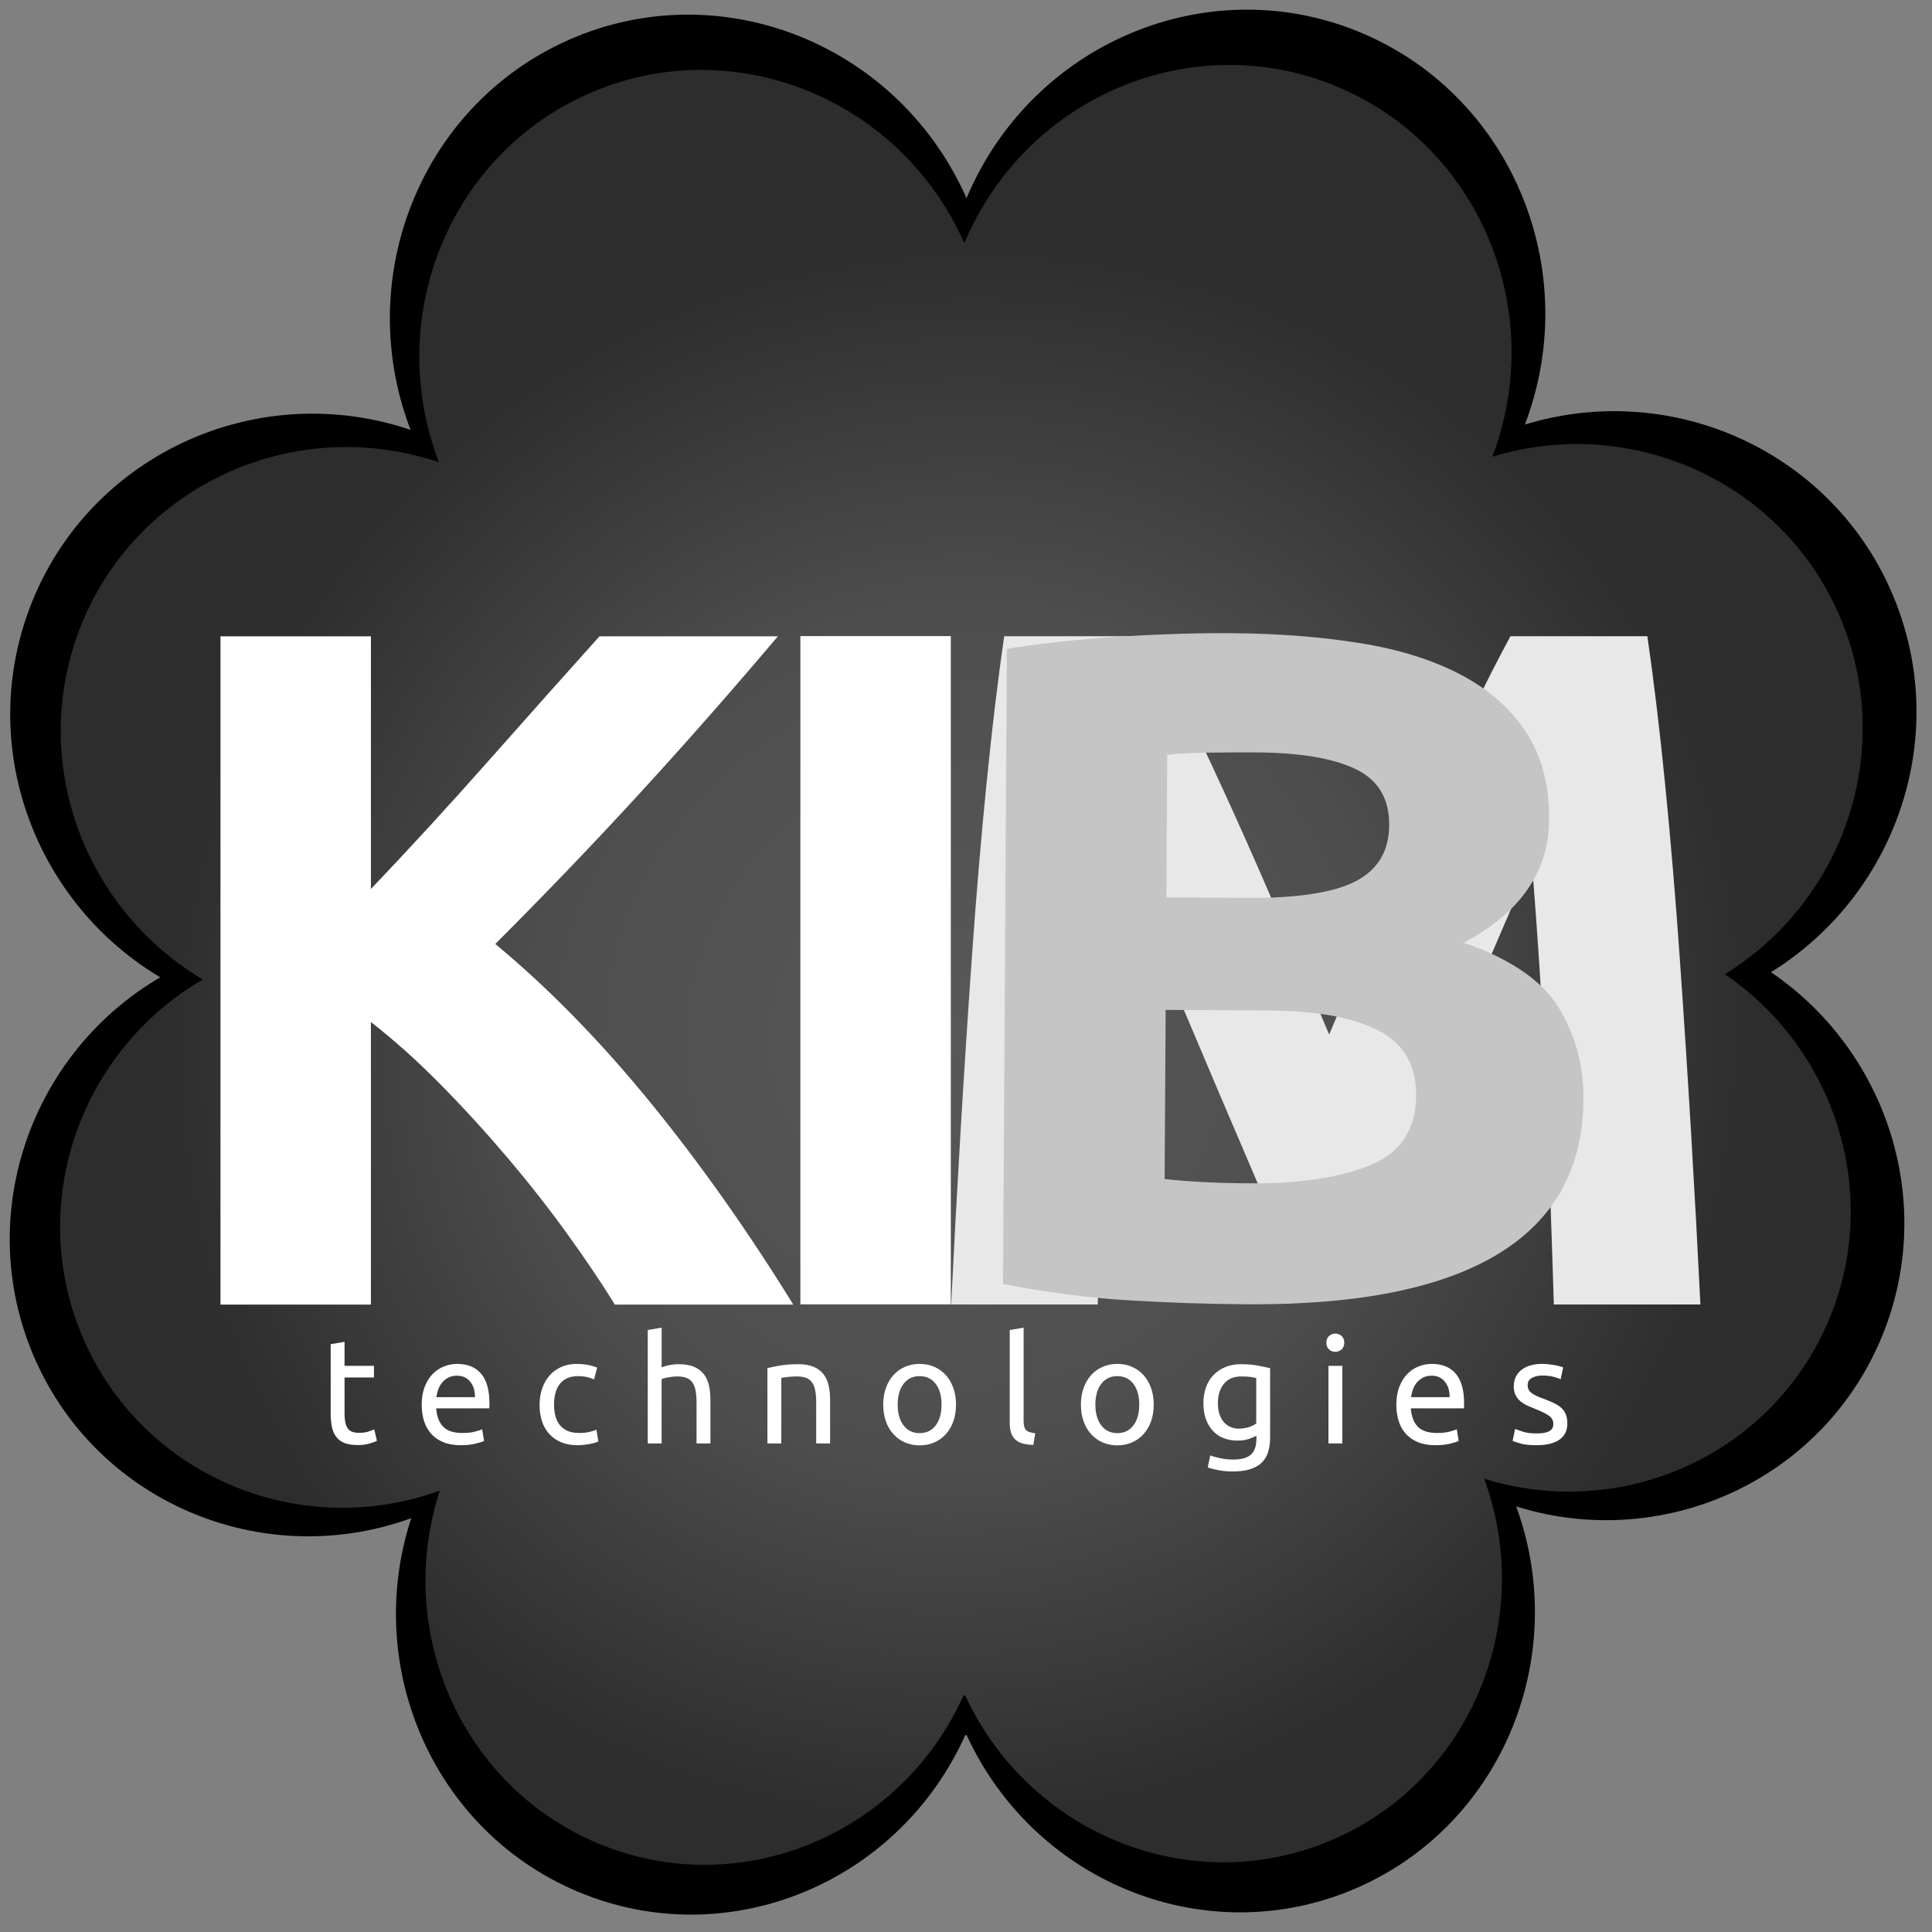 <?xml version="1.0" encoding="UTF-8" standalone="no"?>
<!DOCTYPE svg PUBLIC "-//W3C//DTD SVG 1.1//EN" "http://www.w3.org/Graphics/SVG/1.1/DTD/svg11.dtd">
<svg width="100%" height="100%" viewBox="0 0 720 720" version="1.1" xmlns="http://www.w3.org/2000/svg" xmlns:xlink="http://www.w3.org/1999/xlink" xml:space="preserve" xmlns:serif="http://www.serif.com/" style="fill-rule:evenodd;clip-rule:evenodd;stroke-linejoin:round;stroke-miterlimit:1.414;">
    <rect x="0" y="0" width="720" height="720" fill="#808080" stroke="none"/>
    <g transform="matrix(1,0,0,1,-53.524,-11.559)">
        <g transform="matrix(0.85,-0.043,0.043,0.856,52.652,58.624)">
            <g>
                <g transform="matrix(1.219,0,0,1.161,-80.036,-132.295)">
                    <ellipse cx="398.728" cy="446.688" rx="276.281" ry="287.777"/>
                </g>
                <g transform="matrix(-0.97,0.001,-0.001,-0.97,799.406,762.751)">
                    <g transform="matrix(-2.647,1.024,-0.853,-2.203,1162.59,753.901)">
                        <path d="M89.606,198.416C63.089,198.416 41.56,223.902 41.56,255.294C41.56,286.685 63.089,312.172 89.606,312.172L89.606,198.416Z"/>
                    </g>
                    <g transform="matrix(2.533,1.28,-1.065,2.108,169.775,-392.264)">
                        <path d="M89.606,198.416C63.089,198.416 41.56,223.902 41.56,255.294C41.56,286.685 63.089,312.172 89.606,312.172L89.606,198.416Z"/>
                    </g>
                    <g transform="matrix(0.999,2.656,-2.211,0.831,774.003,-355.297)">
                        <path d="M89.606,198.416C63.089,198.416 41.56,223.902 41.56,255.294C41.56,286.685 63.089,312.172 89.606,312.172L89.606,198.416Z"/>
                    </g>
                    <g transform="matrix(-1.227,2.559,-2.13,-1.021,1197.3,137.763)">
                        <path d="M89.606,198.416C63.089,198.416 41.56,223.902 41.56,255.294C41.56,286.685 63.089,312.172 89.606,312.172L89.606,198.416Z"/>
                    </g>
                </g>
                <g transform="matrix(0.981,0,0,0.981,8.395,5.02)">
                    <g transform="matrix(-2.704,0.863,-0.718,-2.25,1123.29,788.65)">
                        <path d="M89.606,198.416C63.089,198.416 41.56,223.902 41.56,255.294C41.56,286.685 63.089,312.172 89.606,312.172L89.606,198.416Z"/>
                    </g>
                    <g transform="matrix(2.628,1.072,-0.892,2.187,112.037,-390.759)">
                        <path d="M89.606,198.416C63.089,198.416 41.56,223.902 41.56,255.294C41.56,286.685 63.089,312.172 89.606,312.172L89.606,198.416Z"/>
                    </g>
                    <g transform="matrix(0.999,2.656,-2.211,0.831,771.38,-353.291)">
                        <path d="M89.606,198.416C63.089,198.416 41.56,223.902 41.56,255.294C41.56,286.685 63.089,312.172 89.606,312.172L89.606,198.416Z"/>
                    </g>
                    <g transform="matrix(-1.227,2.559,-2.13,-1.021,1196.34,138.398)">
                        <path d="M89.606,198.416C63.089,198.416 41.56,223.902 41.56,255.294C41.56,286.685 63.089,312.172 89.606,312.172L89.606,198.416Z"/>
                    </g>
                </g>
            </g>
        </g>
        <g transform="matrix(0.999,-0.051,0.051,0.999,-1.068,1.13)">
            <g transform="matrix(0.98,0,0,0.94,4.308,-27.579)">
                <ellipse cx="398.728" cy="446.688" rx="276.281" ry="287.777" style="fill:url(#_Radial1);"/>
            </g>
            <g transform="matrix(-0.78,0.001,-0.001,-0.785,711.32,696.792)">
                <g transform="matrix(-2.647,1.024,-0.853,-2.203,1162.59,753.901)">
                    <path d="M89.606,198.416C63.089,198.416 41.56,223.902 41.56,255.294C41.56,286.685 63.089,312.172 89.606,312.172L89.606,198.416Z" style="fill:url(#_Radial2);"/>
                </g>
                <g transform="matrix(2.533,1.28,-1.065,2.108,169.775,-392.264)">
                    <path d="M89.606,198.416C63.089,198.416 41.56,223.902 41.56,255.294C41.56,286.685 63.089,312.172 89.606,312.172L89.606,198.416Z" style="fill:url(#_Radial3);"/>
                </g>
                <g transform="matrix(0.999,2.656,-2.211,0.831,774.003,-355.297)">
                    <path d="M89.606,198.416C63.089,198.416 41.56,223.902 41.56,255.294C41.56,286.685 63.089,312.172 89.606,312.172L89.606,198.416Z" style="fill:url(#_Radial4);"/>
                </g>
                <g transform="matrix(-1.227,2.559,-2.13,-1.021,1197.3,137.763)">
                    <path d="M89.606,198.416C63.089,198.416 41.56,223.902 41.56,255.294C41.56,286.685 63.089,312.172 89.606,312.172L89.606,198.416Z" style="fill:url(#_Radial5);"/>
                </g>
            </g>
            <g transform="matrix(0.789,0,0,0.794,75.4,83.551)">
                <g transform="matrix(-2.704,0.863,-0.718,-2.25,1123.29,788.65)">
                    <path d="M89.606,198.416C63.089,198.416 41.56,223.902 41.56,255.294C41.56,286.685 63.089,312.172 89.606,312.172L89.606,198.416Z" style="fill:url(#_Radial6);"/>
                </g>
                <g transform="matrix(2.628,1.072,-0.892,2.187,112.037,-390.759)">
                    <path d="M89.606,198.416C63.089,198.416 41.56,223.902 41.56,255.294C41.56,286.685 63.089,312.172 89.606,312.172L89.606,198.416Z" style="fill:url(#_Radial7);"/>
                </g>
                <g transform="matrix(0.999,2.656,-2.211,0.831,771.38,-353.291)">
                    <path d="M89.606,198.416C63.089,198.416 41.56,223.902 41.56,255.294C41.56,286.685 63.089,312.172 89.606,312.172L89.606,198.416Z" style="fill:url(#_Radial8);"/>
                </g>
                <g transform="matrix(-1.227,2.559,-2.13,-1.021,1196.34,138.398)">
                    <path d="M89.606,198.416C63.089,198.416 41.56,223.902 41.56,255.294C41.56,286.685 63.089,312.172 89.606,312.172L89.606,198.416Z" style="fill:url(#_Radial9);"/>
                </g>
            </g>
        </g>
        <g transform="matrix(0.622,0,0,0.622,121.176,213.519)">
            <g transform="matrix(7.45,0,0,7.45,-2288.59,-3044.56)">
                <path d="M320.304,474.927L322.668,474.927L322.668,475.863L320.304,475.863L320.304,478.743C320.304,479.055 320.328,479.313 320.376,479.517C320.424,479.721 320.496,479.881 320.592,479.997C320.688,480.113 320.808,480.195 320.952,480.243C321.096,480.291 321.264,480.315 321.456,480.315C321.792,480.315 322.062,480.277 322.266,480.201C322.47,480.125 322.612,480.071 322.692,480.039L322.908,480.963C322.796,481.019 322.6,481.089 322.32,481.173C322.04,481.257 321.72,481.299 321.36,481.299C320.936,481.299 320.586,481.245 320.31,481.137C320.034,481.029 319.812,480.867 319.644,480.651C319.476,480.435 319.358,480.169 319.29,479.853C319.222,479.537 319.188,479.171 319.188,478.755L319.188,473.187L320.304,472.995L320.304,474.927Z" style="fill:white;fill-rule:nonzero;"/>
                <path d="M326.508,478.059C326.508,477.507 326.588,477.025 326.748,476.613C326.908,476.201 327.12,475.859 327.384,475.587C327.648,475.315 327.952,475.111 328.296,474.975C328.64,474.839 328.992,474.771 329.352,474.771C330.192,474.771 330.836,475.033 331.284,475.557C331.732,476.081 331.956,476.879 331.956,477.951C331.956,477.999 331.956,478.061 331.956,478.137C331.956,478.213 331.952,478.283 331.944,478.347L327.672,478.347C327.72,478.995 327.908,479.487 328.236,479.823C328.564,480.159 329.076,480.327 329.772,480.327C330.164,480.327 330.494,480.293 330.762,480.225C331.03,480.157 331.232,480.091 331.368,480.027L331.524,480.963C331.388,481.035 331.15,481.111 330.81,481.191C330.47,481.271 330.084,481.311 329.652,481.311C329.108,481.311 328.638,481.229 328.242,481.065C327.846,480.901 327.52,480.675 327.264,480.387C327.008,480.099 326.818,479.757 326.694,479.361C326.57,478.965 326.508,478.531 326.508,478.059ZM330.792,477.447C330.8,476.943 330.674,476.529 330.414,476.205C330.154,475.881 329.796,475.719 329.34,475.719C329.084,475.719 328.858,475.769 328.662,475.869C328.466,475.969 328.3,476.099 328.164,476.259C328.028,476.419 327.922,476.603 327.846,476.811C327.77,477.019 327.72,477.231 327.696,477.447L330.792,477.447Z" style="fill:white;fill-rule:nonzero;"/>
                <path d="M339.048,481.311C338.544,481.311 338.102,481.231 337.722,481.071C337.342,480.911 337.022,480.687 336.762,480.399C336.502,480.111 336.308,479.769 336.18,479.373C336.052,478.977 335.988,478.539 335.988,478.059C335.988,477.579 336.058,477.139 336.198,476.739C336.338,476.339 336.536,475.993 336.792,475.701C337.048,475.409 337.362,475.181 337.734,475.017C338.106,474.853 338.52,474.771 338.976,474.771C339.256,474.771 339.536,474.795 339.816,474.843C340.096,474.891 340.364,474.967 340.62,475.071L340.368,476.019C340.2,475.939 340.006,475.875 339.786,475.827C339.566,475.779 339.332,475.755 339.084,475.755C338.46,475.755 337.982,475.951 337.65,476.343C337.318,476.735 337.152,477.307 337.152,478.059C337.152,478.395 337.19,478.703 337.266,478.983C337.342,479.263 337.462,479.503 337.626,479.703C337.79,479.903 338,480.057 338.256,480.165C338.512,480.273 338.824,480.327 339.192,480.327C339.488,480.327 339.756,480.299 339.996,480.243C340.236,480.187 340.424,480.127 340.56,480.063L340.716,480.999C340.652,481.039 340.56,481.077 340.44,481.113C340.32,481.149 340.184,481.181 340.032,481.209C339.88,481.237 339.718,481.261 339.546,481.281C339.374,481.301 339.208,481.311 339.048,481.311Z" style="fill:white;fill-rule:nonzero;"/>
                <path d="M344.688,481.167L344.688,472.047L345.804,471.855L345.804,475.047C346.012,474.967 346.234,474.905 346.47,474.861C346.706,474.817 346.94,474.795 347.172,474.795C347.668,474.795 348.08,474.865 348.408,475.005C348.736,475.145 348.998,475.341 349.194,475.593C349.39,475.845 349.528,476.147 349.608,476.499C349.688,476.851 349.728,477.239 349.728,477.663L349.728,481.167L348.612,481.167L348.612,477.903C348.612,477.519 348.586,477.191 348.534,476.919C348.482,476.647 348.396,476.427 348.276,476.259C348.156,476.091 347.996,475.969 347.796,475.893C347.596,475.817 347.348,475.779 347.052,475.779C346.932,475.779 346.808,475.787 346.68,475.803C346.552,475.819 346.43,475.837 346.314,475.857C346.198,475.877 346.094,475.899 346.002,475.923C345.91,475.947 345.844,475.967 345.804,475.983L345.804,481.167L344.688,481.167Z" style="fill:white;fill-rule:nonzero;"/>
                <path d="M354.312,475.107C354.568,475.043 354.908,474.975 355.332,474.903C355.756,474.831 356.244,474.795 356.796,474.795C357.292,474.795 357.704,474.865 358.032,475.005C358.36,475.145 358.622,475.341 358.818,475.593C359.014,475.845 359.152,476.147 359.232,476.499C359.312,476.851 359.352,477.239 359.352,477.663L359.352,481.167L358.236,481.167L358.236,477.903C358.236,477.519 358.21,477.191 358.158,476.919C358.106,476.647 358.02,476.427 357.9,476.259C357.78,476.091 357.62,475.969 357.42,475.893C357.22,475.817 356.972,475.779 356.676,475.779C356.556,475.779 356.432,475.783 356.304,475.791C356.176,475.799 356.054,475.809 355.938,475.821C355.822,475.833 355.718,475.847 355.626,475.863C355.534,475.879 355.468,475.891 355.428,475.899L355.428,481.167L354.312,481.167L354.312,475.107Z" style="fill:white;fill-rule:nonzero;"/>
                <path d="M369.48,478.047C369.48,478.543 369.408,478.991 369.264,479.391C369.12,479.791 368.918,480.135 368.658,480.423C368.398,480.711 368.088,480.933 367.728,481.089C367.368,481.245 366.976,481.323 366.552,481.323C366.128,481.323 365.736,481.245 365.376,481.089C365.016,480.933 364.706,480.711 364.446,480.423C364.186,480.135 363.984,479.791 363.84,479.391C363.696,478.991 363.624,478.543 363.624,478.047C363.624,477.559 363.696,477.113 363.84,476.709C363.984,476.305 364.186,475.959 364.446,475.671C364.706,475.383 365.016,475.161 365.376,475.005C365.736,474.849 366.128,474.771 366.552,474.771C366.976,474.771 367.368,474.849 367.728,475.005C368.088,475.161 368.398,475.383 368.658,475.671C368.918,475.959 369.12,476.305 369.264,476.709C369.408,477.113 369.48,477.559 369.48,478.047ZM368.316,478.047C368.316,477.343 368.158,476.785 367.842,476.373C367.526,475.961 367.096,475.755 366.552,475.755C366.008,475.755 365.578,475.961 365.262,476.373C364.946,476.785 364.788,477.343 364.788,478.047C364.788,478.751 364.946,479.309 365.262,479.721C365.578,480.133 366.008,480.339 366.552,480.339C367.096,480.339 367.526,480.133 367.842,479.721C368.158,479.309 368.316,478.751 368.316,478.047Z" style="fill:white;fill-rule:nonzero;"/>
                <path d="M375.696,481.287C375.008,481.271 374.52,481.123 374.232,480.843C373.944,480.563 373.8,480.127 373.8,479.535L373.8,472.047L374.916,471.855L374.916,479.355C374.916,479.539 374.932,479.691 374.964,479.811C374.996,479.931 375.048,480.027 375.12,480.099C375.192,480.171 375.288,480.225 375.408,480.261C375.528,480.297 375.676,480.327 375.852,480.351L375.696,481.287Z" style="fill:white;fill-rule:nonzero;"/>
                <path d="M385.38,478.047C385.38,478.543 385.308,478.991 385.164,479.391C385.02,479.791 384.818,480.135 384.558,480.423C384.298,480.711 383.988,480.933 383.628,481.089C383.268,481.245 382.876,481.323 382.452,481.323C382.028,481.323 381.636,481.245 381.276,481.089C380.916,480.933 380.606,480.711 380.346,480.423C380.086,480.135 379.884,479.791 379.74,479.391C379.596,478.991 379.524,478.543 379.524,478.047C379.524,477.559 379.596,477.113 379.74,476.709C379.884,476.305 380.086,475.959 380.346,475.671C380.606,475.383 380.916,475.161 381.276,475.005C381.636,474.849 382.028,474.771 382.452,474.771C382.876,474.771 383.268,474.849 383.628,475.005C383.988,475.161 384.298,475.383 384.558,475.671C384.818,475.959 385.02,476.305 385.164,476.709C385.308,477.113 385.38,477.559 385.38,478.047ZM384.216,478.047C384.216,477.343 384.058,476.785 383.742,476.373C383.426,475.961 382.996,475.755 382.452,475.755C381.908,475.755 381.478,475.961 381.162,476.373C380.846,476.785 380.688,477.343 380.688,478.047C380.688,478.751 380.846,479.309 381.162,479.721C381.478,480.133 381.908,480.339 382.452,480.339C382.996,480.339 383.426,480.133 383.742,479.721C384.058,479.309 384.216,478.751 384.216,478.047Z" style="fill:white;fill-rule:nonzero;"/>
                <path d="M393.636,480.543C393.54,480.607 393.354,480.689 393.078,480.789C392.802,480.889 392.48,480.939 392.112,480.939C391.736,480.939 391.382,480.879 391.05,480.759C390.718,480.639 390.428,480.453 390.18,480.201C389.932,479.949 389.736,479.635 389.592,479.259C389.448,478.883 389.376,478.435 389.376,477.915C389.376,477.459 389.444,477.041 389.58,476.661C389.716,476.281 389.914,475.953 390.174,475.677C390.434,475.401 390.752,475.185 391.128,475.029C391.504,474.873 391.928,474.795 392.4,474.795C392.92,474.795 393.374,474.833 393.762,474.909C394.15,474.985 394.476,475.055 394.74,475.119L394.74,480.687C394.74,481.647 394.492,482.343 393.996,482.775C393.5,483.207 392.748,483.423 391.74,483.423C391.348,483.423 390.978,483.391 390.63,483.327C390.282,483.263 389.98,483.187 389.724,483.099L389.928,482.127C390.152,482.215 390.426,482.293 390.75,482.361C391.074,482.429 391.412,482.463 391.764,482.463C392.428,482.463 392.906,482.331 393.198,482.067C393.49,481.803 393.636,481.383 393.636,480.807L393.636,480.543ZM393.624,475.911C393.512,475.879 393.362,475.849 393.174,475.821C392.986,475.793 392.732,475.779 392.412,475.779C391.812,475.779 391.35,475.975 391.026,476.367C390.702,476.759 390.54,477.279 390.54,477.927C390.54,478.287 390.586,478.595 390.678,478.851C390.77,479.107 390.894,479.319 391.05,479.487C391.206,479.655 391.386,479.779 391.59,479.859C391.794,479.939 392.004,479.979 392.22,479.979C392.516,479.979 392.788,479.937 393.036,479.853C393.284,479.769 393.48,479.671 393.624,479.559L393.624,475.911Z" style="fill:white;fill-rule:nonzero;"/>
                <path d="M400.548,481.167L399.432,481.167L399.432,474.927L400.548,474.927L400.548,481.167ZM399.984,473.799C399.784,473.799 399.614,473.733 399.474,473.601C399.334,473.469 399.264,473.291 399.264,473.067C399.264,472.843 399.334,472.665 399.474,472.533C399.614,472.401 399.784,472.335 399.984,472.335C400.184,472.335 400.354,472.401 400.494,472.533C400.634,472.665 400.704,472.843 400.704,473.067C400.704,473.291 400.634,473.469 400.494,473.601C400.354,473.733 400.184,473.799 399.984,473.799Z" style="fill:white;fill-rule:nonzero;"/>
                <path d="M404.892,478.059C404.892,477.507 404.972,477.025 405.132,476.613C405.292,476.201 405.504,475.859 405.768,475.587C406.032,475.315 406.336,475.111 406.68,474.975C407.024,474.839 407.376,474.771 407.736,474.771C408.576,474.771 409.22,475.033 409.668,475.557C410.116,476.081 410.34,476.879 410.34,477.951C410.34,477.999 410.34,478.061 410.34,478.137C410.34,478.213 410.336,478.283 410.328,478.347L406.056,478.347C406.104,478.995 406.292,479.487 406.62,479.823C406.948,480.159 407.46,480.327 408.156,480.327C408.548,480.327 408.878,480.293 409.146,480.225C409.414,480.157 409.616,480.091 409.752,480.027L409.908,480.963C409.772,481.035 409.534,481.111 409.194,481.191C408.854,481.271 408.468,481.311 408.036,481.311C407.492,481.311 407.022,481.229 406.626,481.065C406.23,480.901 405.904,480.675 405.648,480.387C405.392,480.099 405.202,479.757 405.078,479.361C404.954,478.965 404.892,478.531 404.892,478.059ZM409.176,477.447C409.184,476.943 409.058,476.529 408.798,476.205C408.538,475.881 408.18,475.719 407.724,475.719C407.468,475.719 407.242,475.769 407.046,475.869C406.85,475.969 406.684,476.099 406.548,476.259C406.412,476.419 406.306,476.603 406.23,476.811C406.154,477.019 406.104,477.231 406.08,477.447L409.176,477.447Z" style="fill:white;fill-rule:nonzero;"/>
                <path d="M416.172,480.363C416.628,480.363 416.966,480.303 417.186,480.183C417.406,480.063 417.516,479.871 417.516,479.607C417.516,479.335 417.408,479.119 417.192,478.959C416.976,478.799 416.62,478.619 416.124,478.419C415.884,478.323 415.654,478.225 415.434,478.125C415.214,478.025 415.024,477.907 414.864,477.771C414.704,477.635 414.576,477.471 414.48,477.279C414.384,477.087 414.336,476.851 414.336,476.571C414.336,476.019 414.54,475.581 414.948,475.257C415.356,474.933 415.912,474.771 416.616,474.771C416.792,474.771 416.968,474.781 417.144,474.801C417.32,474.821 417.484,474.845 417.636,474.873C417.788,474.901 417.922,474.931 418.038,474.963C418.154,474.995 418.244,475.023 418.308,475.047L418.104,476.007C417.984,475.943 417.796,475.877 417.54,475.809C417.284,475.741 416.976,475.707 416.616,475.707C416.304,475.707 416.032,475.769 415.8,475.893C415.568,476.017 415.452,476.211 415.452,476.475C415.452,476.611 415.478,476.731 415.53,476.835C415.582,476.939 415.662,477.033 415.77,477.117C415.878,477.201 416.012,477.279 416.172,477.351C416.332,477.423 416.524,477.499 416.748,477.579C417.044,477.691 417.308,477.801 417.54,477.909C417.772,478.017 417.97,478.143 418.134,478.287C418.298,478.431 418.424,478.605 418.512,478.809C418.6,479.013 418.644,479.263 418.644,479.559C418.644,480.135 418.43,480.571 418.002,480.867C417.574,481.163 416.964,481.311 416.172,481.311C415.62,481.311 415.188,481.265 414.876,481.173C414.564,481.081 414.352,481.011 414.24,480.963L414.444,480.003C414.572,480.051 414.776,480.123 415.056,480.219C415.336,480.315 415.708,480.363 416.172,480.363Z" style="fill:white;fill-rule:nonzero;"/>
            </g>
            <g transform="matrix(0.881,0,0,0.881,-14.602,60.387)">
                <g transform="matrix(54.65,0,0,54.65,-24502.4,-15257.6)">
                    <path d="M460.68,279.107C460.824,279.371 460.99,279.697 461.178,280.085C461.366,280.473 461.562,280.893 461.766,281.345C461.97,281.797 462.172,282.259 462.372,282.731C462.572,283.203 462.76,283.647 462.936,284.063C463.112,283.647 463.3,283.203 463.5,282.731C463.7,282.259 463.902,281.797 464.106,281.345C464.31,280.893 464.506,280.473 464.694,280.085C464.882,279.697 465.048,279.371 465.192,279.107L466.896,279.107C466.976,279.659 467.05,280.277 467.118,280.961C467.186,281.645 467.246,282.357 467.298,283.097C467.35,283.837 467.398,284.579 467.442,285.323C467.486,286.067 467.524,286.767 467.556,287.423L465.732,287.423C465.708,286.615 465.676,285.735 465.636,284.783C465.596,283.831 465.536,282.871 465.456,281.903C465.312,282.239 465.152,282.611 464.976,283.019C464.8,283.427 464.626,283.835 464.454,284.243C464.282,284.651 464.116,285.041 463.956,285.413C463.796,285.785 463.66,286.103 463.548,286.367L462.24,286.367C462.128,286.103 461.992,285.785 461.832,285.413C461.672,285.041 461.506,284.651 461.334,284.243C461.162,283.835 460.988,283.427 460.812,283.019C460.636,282.611 460.476,282.239 460.332,281.903C460.252,282.871 460.192,283.831 460.152,284.783C460.112,285.735 460.08,286.615 460.056,287.423L458.232,287.423C458.264,286.767 458.302,286.067 458.346,285.323C458.39,284.579 458.438,283.837 458.49,283.097C458.542,282.357 458.602,281.645 458.67,280.961C458.738,280.277 458.812,279.659 458.892,279.107L460.68,279.107Z" style="fill:rgb(232,232,232);fill-rule:nonzero;"/>
                </g>
                <g transform="matrix(60.02,0.365,-0.325,53.558,-31999.4,-22107.8)">
                    <path d="M547.761,417.45C547.305,417.45 546.851,417.436 546.399,417.408C545.947,417.38 545.477,417.314 544.989,417.21L544.989,409.146C545.373,409.074 545.793,409.02 546.249,408.984C546.705,408.948 547.129,408.93 547.521,408.93C548.049,408.93 548.535,408.968 548.979,409.044C549.423,409.12 549.805,409.25 550.125,409.434C550.445,409.618 550.695,409.86 550.875,410.16C551.055,410.46 551.145,410.83 551.145,411.27C551.145,411.934 550.825,412.458 550.185,412.842C550.713,413.042 551.073,413.314 551.265,413.658C551.457,414.002 551.553,414.39 551.553,414.822C551.553,415.694 551.235,416.35 550.599,416.79C549.963,417.23 549.017,417.45 547.761,417.45ZM546.813,413.718L546.813,415.866C546.949,415.882 547.097,415.894 547.257,415.902C547.417,415.91 547.593,415.914 547.785,415.914C548.345,415.914 548.797,415.834 549.141,415.674C549.485,415.514 549.657,415.218 549.657,414.786C549.657,414.402 549.513,414.128 549.225,413.964C548.937,413.8 548.525,413.718 547.989,413.718L546.813,413.718ZM546.813,412.29L547.725,412.29C548.301,412.29 548.713,412.216 548.961,412.068C549.209,411.92 549.333,411.682 549.333,411.354C549.333,411.018 549.205,410.782 548.949,410.646C548.693,410.51 548.317,410.442 547.821,410.442C547.661,410.442 547.489,410.444 547.305,410.448C547.121,410.452 546.957,410.462 546.813,410.478L546.813,412.29Z" style="fill:rgb(197,197,197);fill-rule:nonzero;"/>
                </g>
                <g transform="matrix(6.558,0,0,6.558,-1884.97,-978.119)">
                    <rect x="354.133" y="148.464" width="15.6" height="69.3" style="fill:white;fill-rule:nonzero;"/>
                </g>
                <g transform="matrix(54.65,0,0,54.65,-14013.3,-18319.9)">
                    <path d="M262.115,343.459C261.947,343.187 261.749,342.893 261.521,342.577C261.293,342.261 261.045,341.945 260.777,341.629C260.509,341.313 260.231,341.009 259.943,340.717C259.655,340.425 259.367,340.167 259.079,339.943L259.079,343.459L257.207,343.459L257.207,335.143L259.079,335.143L259.079,338.287C259.567,337.775 260.057,337.241 260.549,336.685C261.041,336.129 261.499,335.615 261.923,335.143L264.143,335.143C263.575,335.815 263.005,336.463 262.433,337.087C261.861,337.711 261.259,338.339 260.627,338.971C261.291,339.523 261.933,340.179 262.553,340.939C263.173,341.699 263.767,342.539 264.335,343.459L262.115,343.459Z" style="fill:white;fill-rule:nonzero;"/>
                </g>
            </g>
        </g>
    </g>
    <defs>
        <radialGradient id="_Radial1" cx="0" cy="0" r="1" gradientUnits="userSpaceOnUse" gradientTransform="matrix(220.718,-221.83,207.733,224.706,394.639,472.739)"><stop offset="0" style="stop-color:rgb(88,88,88);stop-opacity:1"/><stop offset="0.53" style="stop-color:rgb(78,78,78);stop-opacity:1"/><stop offset="1" style="stop-color:rgb(45,45,45);stop-opacity:1"/></radialGradient>
        <radialGradient id="_Radial2" cx="0" cy="0" r="1" gradientUnits="userSpaceOnUse" gradientTransform="matrix(124.926,-62.286,51.412,146.125,196.765,271.641)"><stop offset="0" style="stop-color:rgb(88,88,88);stop-opacity:1"/><stop offset="0.53" style="stop-color:rgb(78,78,78);stop-opacity:1"/><stop offset="1" style="stop-color:rgb(45,45,45);stop-opacity:1"/></radialGradient>
        <radialGradient id="_Radial3" cx="0" cy="0" r="1" gradientUnits="userSpaceOnUse" gradientTransform="matrix(-45.142,153.202,-124.75,-51.952,194.721,237.273)"><stop offset="0" style="stop-color:rgb(88,88,88);stop-opacity:1"/><stop offset="0.53" style="stop-color:rgb(78,78,78);stop-opacity:1"/><stop offset="1" style="stop-color:rgb(45,45,45);stop-opacity:1"/></radialGradient>
        <radialGradient id="_Radial4" cx="0" cy="0" r="1" gradientUnits="userSpaceOnUse" gradientTransform="matrix(53.028,149.509,-121.112,63.171,189.848,250.344)"><stop offset="0" style="stop-color:rgb(88,88,88);stop-opacity:1"/><stop offset="0.53" style="stop-color:rgb(78,78,78);stop-opacity:1"/><stop offset="1" style="stop-color:rgb(45,45,45);stop-opacity:1"/></radialGradient>
        <radialGradient id="_Radial5" cx="0" cy="0" r="1" gradientUnits="userSpaceOnUse" gradientTransform="matrix(126.537,57.401,-45.808,148.793,189.632,260.299)"><stop offset="0" style="stop-color:rgb(88,88,88);stop-opacity:1"/><stop offset="0.53" style="stop-color:rgb(78,78,78);stop-opacity:1"/><stop offset="1" style="stop-color:rgb(45,45,45);stop-opacity:1"/></radialGradient>
        <radialGradient id="_Radial6" cx="0" cy="0" r="1" gradientUnits="userSpaceOnUse" gradientTransform="matrix(-120.161,70.599,-58.135,-140.482,203.218,241.982)"><stop offset="0" style="stop-color:rgb(88,88,88);stop-opacity:1"/><stop offset="0.53" style="stop-color:rgb(78,78,78);stop-opacity:1"/><stop offset="1" style="stop-color:rgb(45,45,45);stop-opacity:1"/></radialGradient>
        <radialGradient id="_Radial7" cx="0" cy="0" r="1" gradientUnits="userSpaceOnUse" gradientTransform="matrix(54.529,-146.76,119.578,63.004,201.797,271.62)"><stop offset="0" style="stop-color:rgb(88,88,88);stop-opacity:1"/><stop offset="0.53" style="stop-color:rgb(78,78,78);stop-opacity:1"/><stop offset="1" style="stop-color:rgb(45,45,45);stop-opacity:1"/></radialGradient>
        <radialGradient id="_Radial8" cx="0" cy="0" r="1" gradientUnits="userSpaceOnUse" gradientTransform="matrix(-52.576,-147.785,119.715,-62.629,208.828,262.32)"><stop offset="0" style="stop-color:rgb(88,88,88);stop-opacity:1"/><stop offset="0.53" style="stop-color:rgb(78,78,78);stop-opacity:1"/><stop offset="1" style="stop-color:rgb(45,45,45);stop-opacity:1"/></radialGradient>
        <radialGradient id="_Radial9" cx="0" cy="0" r="1" gradientUnits="userSpaceOnUse" gradientTransform="matrix(-125.188,-56.601,45.167,-147.205,210.649,252.5)"><stop offset="0" style="stop-color:rgb(88,88,88);stop-opacity:1"/><stop offset="0.53" style="stop-color:rgb(78,78,78);stop-opacity:1"/><stop offset="1" style="stop-color:rgb(45,45,45);stop-opacity:1"/></radialGradient>
    </defs>
</svg>
